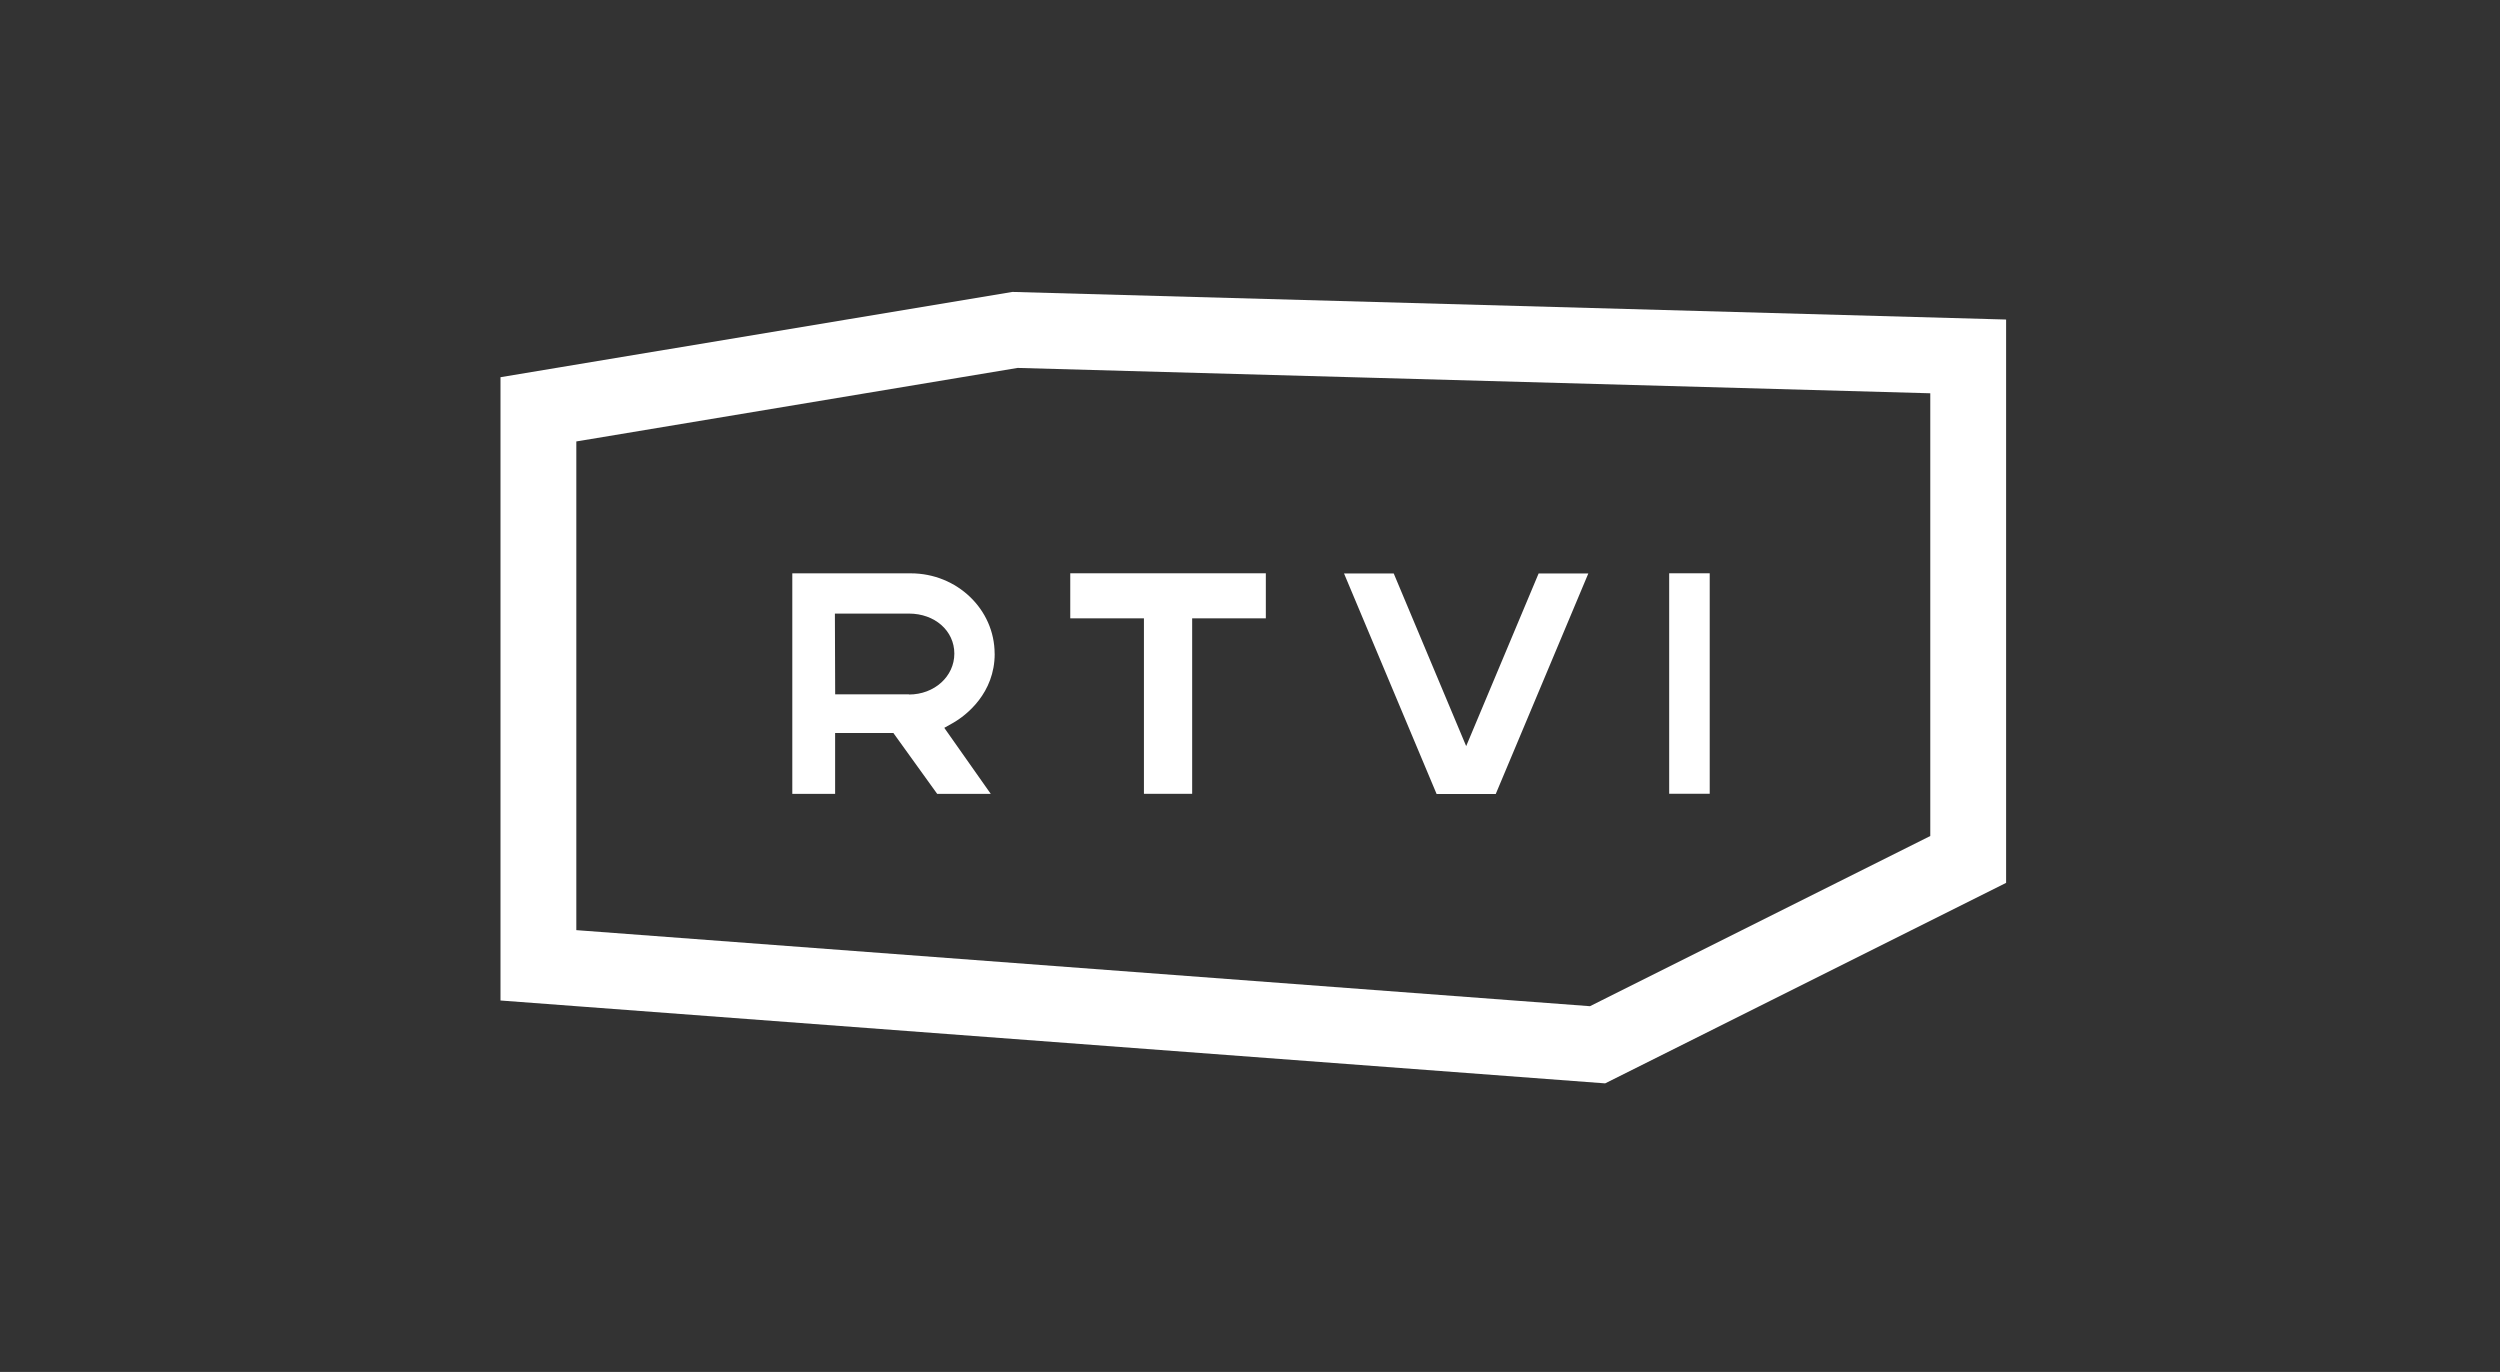 <?xml version="1.0" encoding="UTF-8"?> <svg xmlns="http://www.w3.org/2000/svg" width="410" height="225" viewBox="0 0 410 225" fill="none"><rect x="0" y="0" width="410" height="225" fill="#333333" stroke="none"/><path fill-rule="evenodd" clip-rule="evenodd" d="M166.032 47.875L329.001 52.404V144.789L263.243 177.673L82.082 164.082V61.862L166.032 47.875ZM166.889 60.339L94.517 72.397V152.544L260.751 165.016L316.566 137.104V64.498L166.889 60.339Z" fill="white"></path><path d="M175.523 101.408H187.605V130.185H195.514V101.408H207.596V94.019H175.523V101.408Z" fill="white"></path><path d="M273.746 94.019V130.176H280.392V94.019H273.746Z" fill="white"></path><path d="M163.12 107.22C163.12 99.939 156.95 94.027 149.364 94.027H129.938V130.193H136.959V120.215H146.516L153.698 130.193H162.485L154.863 119.365L156.251 118.585C158.517 117.305 163.129 113.65 163.129 107.22H163.12ZM149.068 113.874H136.968L136.923 100.628H149.068C153.313 100.628 156.511 103.449 156.511 107.193C156.511 110.937 153.242 113.901 149.068 113.901V113.874Z" fill="white"></path><path d="M240.448 122.353L228.572 94.051H220.422L235.603 130.216H245.302L260.483 94.051H252.333L240.457 122.353H240.448Z" fill="white"></path></svg> 